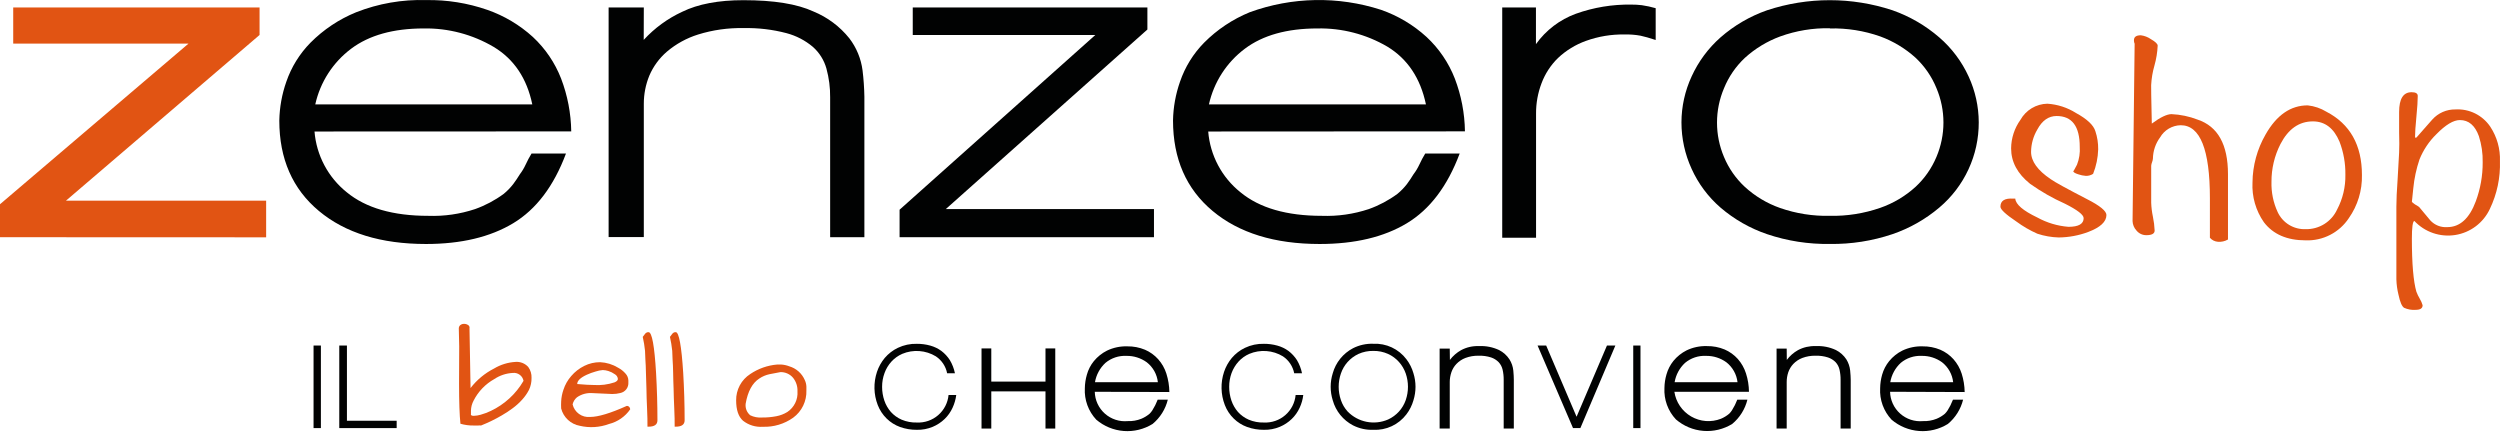 <svg width="280" height="49" viewBox="0 0 280 49" fill="none" xmlns="http://www.w3.org/2000/svg">
<path d="M35.118 47.946V38.7H35.94V47.946H35.118Z" fill="#010202"/>
<path d="M37.999 47.946V38.7H38.856V47.124H44.426V47.946H37.999Z" fill="#010202"/>
<path d="M51.431 38.797L51.386 36.794C51.383 36.721 51.397 36.649 51.426 36.582C51.456 36.515 51.5 36.456 51.556 36.409C51.676 36.316 51.825 36.268 51.976 36.273C52.135 36.269 52.292 36.314 52.424 36.403C52.486 36.438 52.536 36.492 52.564 36.558C52.593 36.623 52.599 36.697 52.583 36.766L52.702 43.46C53.406 42.545 54.305 41.799 55.334 41.276C56.067 40.836 56.897 40.581 57.751 40.533C58.014 40.514 58.277 40.555 58.522 40.653C58.767 40.752 58.986 40.904 59.163 41.1C59.423 41.456 59.553 41.89 59.532 42.331C59.541 42.791 59.444 43.247 59.248 43.664C59.044 44.056 58.791 44.42 58.494 44.747C58.172 45.106 57.815 45.431 57.427 45.717C57.035 46.01 56.626 46.279 56.202 46.523C55.456 46.959 54.679 47.338 53.876 47.657C53.775 47.643 53.672 47.643 53.57 47.657C53.422 47.657 53.247 47.657 53.042 47.657C52.544 47.665 52.047 47.598 51.568 47.459C51.465 46.475 51.414 44.982 51.414 42.977L51.431 38.797ZM52.736 46.404C52.736 46.517 52.844 46.574 53.054 46.574C53.319 46.566 53.582 46.524 53.837 46.449C54.226 46.34 54.606 46.198 54.971 46.023C56.504 45.295 57.782 44.121 58.635 42.654C58.584 42.381 58.431 42.137 58.206 41.973C57.982 41.808 57.703 41.736 57.427 41.769C56.69 41.808 55.976 42.045 55.362 42.456C54.366 43.012 53.558 43.853 53.042 44.872C52.855 45.221 52.753 45.61 52.747 46.007V46.375L52.736 46.404Z" fill="#E15413"/>
<path d="M66.089 46.698C66.996 46.698 68.365 46.286 70.196 45.462C70.248 45.459 70.299 45.468 70.347 45.488C70.395 45.507 70.438 45.537 70.474 45.575C70.544 45.648 70.583 45.746 70.581 45.847C70.014 46.662 69.172 47.244 68.21 47.487C67.165 47.874 66.029 47.945 64.943 47.691C64.445 47.602 63.983 47.372 63.611 47.028C63.24 46.684 62.976 46.241 62.85 45.751C62.836 45.488 62.836 45.225 62.85 44.962C62.872 44.516 62.958 44.074 63.105 43.652C63.289 43.086 63.586 42.563 63.979 42.115C64.383 41.642 64.879 41.257 65.437 40.98C65.99 40.704 66.6 40.562 67.218 40.566C67.93 40.599 68.623 40.812 69.231 41.185C69.548 41.352 69.831 41.577 70.065 41.848C70.257 42.056 70.368 42.326 70.377 42.608C70.383 42.68 70.383 42.752 70.377 42.824C70.398 43.101 70.316 43.375 70.148 43.596C69.98 43.816 69.736 43.968 69.464 44.021C69.171 44.095 68.87 44.132 68.568 44.129L66.316 44.026C65.711 43.985 65.11 44.154 64.614 44.503C64.372 44.707 64.203 44.983 64.132 45.291C64.233 45.723 64.487 46.103 64.847 46.362C65.206 46.621 65.648 46.74 66.089 46.698ZM68.857 41.911C68.638 41.754 68.394 41.633 68.137 41.553C67.935 41.488 67.725 41.452 67.513 41.446C67.239 41.468 66.968 41.523 66.707 41.61C66.368 41.706 66.036 41.827 65.715 41.973C65.005 42.302 64.648 42.648 64.648 43.011C65.476 43.085 66.095 43.119 66.509 43.119C67.294 43.174 68.082 43.073 68.829 42.824C69.078 42.722 69.203 42.591 69.203 42.438C69.193 42.329 69.156 42.223 69.096 42.131C69.036 42.039 68.954 41.963 68.857 41.911Z" fill="#E15413"/>
<path d="M72.346 41.758C72.346 41.19 72.306 40.703 72.283 40.266C72.26 39.829 72.249 39.5 72.243 39.29C72.19 38.766 72.105 38.245 71.988 37.73L72.26 37.373C72.306 37.317 72.364 37.272 72.43 37.242C72.496 37.213 72.568 37.199 72.641 37.203C73.019 37.203 73.299 38.727 73.48 41.775C73.582 43.544 73.633 45.31 73.633 47.073C73.633 47.549 73.304 47.787 72.641 47.787H72.516C72.516 47.254 72.516 46.562 72.47 45.728C72.425 44.895 72.414 44.163 72.402 43.544C72.391 42.926 72.368 42.325 72.346 41.758Z" fill="#E15413"/>
<path d="M75.392 41.758C75.392 41.191 75.352 40.703 75.329 40.266C75.307 39.829 75.295 39.5 75.29 39.29C75.236 38.766 75.151 38.245 75.034 37.73C75.125 37.605 75.216 37.486 75.307 37.373C75.351 37.316 75.409 37.271 75.476 37.241C75.542 37.211 75.614 37.198 75.687 37.203C76.044 37.203 76.328 38.729 76.52 41.775C76.623 43.544 76.679 45.309 76.679 47.073C76.679 47.549 76.345 47.787 75.687 47.787H75.562C75.562 47.254 75.562 46.562 75.516 45.728C75.471 44.895 75.46 44.163 75.443 43.544C75.426 42.926 75.392 42.325 75.392 41.758Z" fill="#E15413"/>
<path d="M82.448 44.838C82.44 44.254 82.581 43.677 82.856 43.162C83.132 42.647 83.534 42.211 84.025 41.894C84.924 41.285 85.966 40.917 87.048 40.827H87.485C87.798 40.846 88.106 40.913 88.398 41.026C88.783 41.139 89.138 41.335 89.438 41.601C89.738 41.867 89.975 42.195 90.134 42.563C90.243 42.792 90.305 43.041 90.316 43.295C90.323 43.438 90.323 43.582 90.316 43.726C90.337 44.316 90.214 44.903 89.957 45.435C89.7 45.967 89.317 46.428 88.841 46.778C87.85 47.484 86.653 47.843 85.437 47.799C84.637 47.857 83.844 47.614 83.214 47.118C82.703 46.664 82.448 45.904 82.448 44.838ZM83.514 45.212C83.484 45.454 83.514 45.7 83.603 45.927C83.693 46.154 83.838 46.355 84.025 46.511C84.43 46.708 84.88 46.794 85.33 46.761C85.87 46.768 86.41 46.72 86.941 46.619C87.38 46.538 87.802 46.376 88.183 46.142C88.559 45.892 88.863 45.547 89.062 45.141C89.261 44.736 89.35 44.285 89.317 43.834C89.343 43.284 89.167 42.744 88.824 42.314C88.65 42.107 88.432 41.942 88.185 41.832C87.939 41.722 87.67 41.669 87.4 41.678C86.997 41.752 86.589 41.826 86.18 41.911C85.775 41.998 85.39 42.161 85.046 42.393C84.263 42.896 83.753 43.836 83.514 45.212Z" fill="#E15413"/>
<path d="M102.687 48.139C102.046 48.144 101.408 48.037 100.804 47.822C100.243 47.618 99.733 47.297 99.306 46.88C98.87 46.452 98.529 45.936 98.308 45.365C97.847 44.173 97.817 42.857 98.223 41.644C98.413 41.077 98.707 40.55 99.091 40.09C99.497 39.612 100 39.226 100.566 38.956C101.227 38.641 101.954 38.487 102.687 38.508C103.195 38.505 103.701 38.571 104.19 38.706C104.639 38.83 105.062 39.033 105.438 39.307C105.812 39.592 106.132 39.939 106.385 40.334C106.657 40.79 106.848 41.289 106.953 41.809H106.079C106.005 41.424 105.855 41.058 105.638 40.732C105.42 40.406 105.14 40.126 104.814 39.909C104.254 39.569 103.621 39.367 102.967 39.319C102.314 39.27 101.658 39.377 101.053 39.631C100.59 39.833 100.175 40.131 99.834 40.504C99.498 40.876 99.237 41.309 99.068 41.781C98.884 42.276 98.792 42.801 98.796 43.329C98.795 43.85 98.879 44.367 99.045 44.861C99.204 45.329 99.453 45.763 99.777 46.137C100.113 46.509 100.525 46.805 100.985 47.005C101.523 47.231 102.104 47.339 102.687 47.322C103.562 47.364 104.42 47.067 105.081 46.492C105.743 45.917 106.157 45.109 106.238 44.237H107.1C107.037 44.733 106.897 45.218 106.686 45.672C106.472 46.141 106.172 46.567 105.801 46.925C105.414 47.299 104.96 47.597 104.463 47.805C103.9 48.039 103.296 48.153 102.687 48.139Z" fill="#010202"/>
<path d="M117.095 47.998V43.834H111.025V47.998H109.931V39.024H111.025V42.739H117.095V39.024H118.19V47.998H117.095Z" fill="#010202"/>
<path d="M122.614 43.879C122.625 44.343 122.73 44.799 122.925 45.22C123.12 45.641 123.399 46.017 123.745 46.325C124.092 46.634 124.498 46.867 124.939 47.011C125.38 47.156 125.845 47.207 126.307 47.164C126.826 47.185 127.344 47.096 127.827 46.903C128.165 46.763 128.478 46.571 128.757 46.335C128.873 46.22 128.976 46.093 129.064 45.955C129.142 45.832 129.214 45.706 129.279 45.575C129.355 45.455 129.419 45.327 129.472 45.195C129.525 45.048 129.588 44.904 129.659 44.764H130.794C130.533 45.829 129.936 46.782 129.092 47.481C128.126 48.08 126.994 48.357 125.861 48.271C124.727 48.186 123.65 47.742 122.784 47.005C122.343 46.535 122.002 45.98 121.782 45.375C121.562 44.77 121.466 44.126 121.502 43.482C121.509 42.969 121.586 42.46 121.729 41.968C121.881 41.412 122.148 40.894 122.512 40.447C122.915 39.955 123.418 39.553 123.987 39.268C124.694 38.93 125.472 38.766 126.256 38.791C126.937 38.781 127.612 38.91 128.241 39.171C128.804 39.413 129.307 39.776 129.716 40.232C130.133 40.7 130.446 41.251 130.635 41.849C130.846 42.515 130.959 43.209 130.97 43.908L122.614 43.879ZM126.159 39.858C125.303 39.815 124.463 40.096 123.805 40.646C123.189 41.218 122.778 41.978 122.637 42.807H129.682C129.634 42.37 129.499 41.947 129.285 41.563C129.07 41.179 128.781 40.842 128.434 40.572C127.773 40.095 126.975 39.844 126.159 39.858Z" fill="#010202"/>
<path d="M141.56 48.139C140.918 48.144 140.281 48.037 139.677 47.822C139.116 47.618 138.605 47.297 138.179 46.88C137.741 46.453 137.4 45.937 137.181 45.365C136.72 44.173 136.69 42.857 137.096 41.644C137.286 41.077 137.58 40.55 137.964 40.09C138.37 39.612 138.872 39.226 139.439 38.956C140.1 38.641 140.827 38.487 141.56 38.508C142.066 38.504 142.57 38.571 143.057 38.706C143.509 38.828 143.933 39.032 144.311 39.307C144.684 39.592 145.005 39.939 145.258 40.334C145.529 40.79 145.721 41.289 145.826 41.809H144.952C144.877 41.424 144.726 41.059 144.509 40.733C144.292 40.406 144.013 40.126 143.687 39.909C143.127 39.569 142.494 39.367 141.84 39.319C141.186 39.27 140.531 39.377 139.926 39.631C139.462 39.832 139.046 40.13 138.707 40.504C138.371 40.877 138.11 41.31 137.935 41.781C137.756 42.277 137.666 42.801 137.669 43.329C137.668 43.85 137.752 44.367 137.918 44.861C138.077 45.329 138.326 45.763 138.65 46.137C138.986 46.509 139.398 46.805 139.858 47.005C140.396 47.231 140.977 47.339 141.56 47.322C142.435 47.364 143.293 47.067 143.954 46.492C144.616 45.917 145.03 45.109 145.111 44.237H145.967C145.909 44.734 145.771 45.218 145.559 45.672C145.345 46.141 145.045 46.567 144.674 46.925C144.287 47.299 143.833 47.597 143.335 47.805C142.773 48.039 142.169 48.153 141.56 48.139Z" fill="#010202"/>
<path d="M153.807 48.139C153.02 48.168 152.239 47.996 151.538 47.64C150.988 47.353 150.503 46.956 150.113 46.474C149.723 45.992 149.435 45.435 149.269 44.838C148.958 43.85 148.958 42.791 149.269 41.803C149.435 41.206 149.723 40.649 150.113 40.167C150.503 39.685 150.988 39.288 151.538 39.001C152.239 38.645 153.02 38.473 153.807 38.502C154.519 38.467 155.229 38.606 155.876 38.907C156.522 39.209 157.085 39.663 157.516 40.232C157.875 40.702 158.143 41.234 158.305 41.803C158.615 42.791 158.615 43.85 158.305 44.838C158.143 45.406 157.875 45.94 157.516 46.409C157.085 46.977 156.522 47.432 155.876 47.734C155.229 48.035 154.519 48.174 153.807 48.139ZM153.807 39.302C153.234 39.292 152.667 39.408 152.145 39.642C151.683 39.858 151.271 40.165 150.931 40.544C150.597 40.918 150.342 41.356 150.182 41.831C149.849 42.796 149.849 43.845 150.182 44.809C150.341 45.282 150.596 45.717 150.931 46.086C151.506 46.679 152.249 47.083 153.06 47.243C153.87 47.403 154.711 47.312 155.469 46.982C155.932 46.769 156.347 46.464 156.688 46.086C157.023 45.715 157.279 45.281 157.443 44.809C157.775 43.845 157.775 42.796 157.443 41.831C157.278 41.357 157.022 40.919 156.688 40.544C156.348 40.162 155.933 39.855 155.469 39.642C154.946 39.408 154.379 39.292 153.807 39.302Z" fill="#010202"/>
<path d="M162.389 40.311C162.727 39.864 163.154 39.491 163.643 39.217C164.252 38.892 164.938 38.735 165.628 38.763C166.409 38.722 167.188 38.874 167.897 39.205C168.37 39.445 168.771 39.805 169.06 40.249C169.299 40.628 169.447 41.057 169.491 41.502C169.531 41.928 169.548 42.268 169.548 42.523V47.997H168.413V42.546C168.418 42.165 168.378 41.784 168.294 41.412C168.223 41.096 168.071 40.804 167.852 40.566C167.615 40.323 167.323 40.14 167.001 40.033C166.55 39.89 166.078 39.825 165.605 39.84C165.102 39.83 164.602 39.914 164.13 40.09C163.748 40.236 163.404 40.464 163.121 40.759C162.865 41.026 162.672 41.346 162.554 41.695C162.434 42.048 162.372 42.418 162.372 42.79V47.997H161.238V39.046H162.372L162.389 40.311Z" fill="#010202"/>
<path d="M177.001 47.946H176.178L172.208 38.7H173.172L176.576 46.676L179.979 38.7H180.921L177.001 47.946Z" fill="#010202"/>
<path d="M182.923 47.946V38.7H183.734V47.946H182.923Z" fill="#010202"/>
<path d="M187.529 43.879C187.615 44.452 187.828 44.997 188.153 45.476C188.479 45.955 188.908 46.354 189.408 46.645C189.909 46.935 190.469 47.109 191.046 47.154C191.623 47.198 192.202 47.112 192.742 46.903C193.079 46.763 193.393 46.571 193.672 46.335C193.788 46.22 193.89 46.093 193.978 45.955C194.059 45.834 194.131 45.707 194.194 45.575C194.269 45.455 194.334 45.327 194.387 45.195C194.44 45.048 194.502 44.904 194.574 44.764H195.708C195.448 45.829 194.851 46.782 194.007 47.481C193.039 48.077 191.906 48.349 190.773 48.258C189.64 48.167 188.566 47.718 187.705 46.976C187.263 46.507 186.921 45.953 186.699 45.347C186.478 44.742 186.382 44.098 186.417 43.454C186.424 42.941 186.5 42.432 186.644 41.939C186.799 41.385 187.065 40.867 187.427 40.419C187.83 39.927 188.333 39.525 188.902 39.239C189.609 38.901 190.387 38.738 191.171 38.763C191.853 38.752 192.531 38.882 193.162 39.143C193.724 39.387 194.227 39.748 194.636 40.204C195.049 40.674 195.36 41.224 195.55 41.82C195.764 42.486 195.876 43.18 195.884 43.879H187.529ZM191.08 39.858C190.222 39.813 189.379 40.095 188.72 40.646C188.106 41.219 187.697 41.979 187.557 42.807H194.602C194.552 42.37 194.416 41.947 194.2 41.564C193.985 41.18 193.696 40.843 193.349 40.572C192.697 40.101 191.912 39.851 191.108 39.858H191.08Z" fill="#010202"/>
<path d="M200.122 40.311C200.458 39.864 200.882 39.491 201.37 39.217C201.98 38.892 202.665 38.736 203.355 38.763C204.136 38.721 204.915 38.873 205.624 39.205C206.098 39.444 206.501 39.804 206.792 40.249C207.027 40.629 207.173 41.058 207.218 41.502C207.258 41.928 207.28 42.268 207.28 42.523V47.997H206.146V42.546C206.151 42.165 206.111 41.784 206.027 41.412C205.958 41.096 205.808 40.805 205.59 40.566C205.351 40.323 205.057 40.14 204.733 40.033C204.283 39.89 203.811 39.825 203.338 39.84C202.835 39.829 202.334 39.914 201.863 40.09C201.481 40.236 201.136 40.464 200.853 40.759C200.6 41.027 200.406 41.346 200.286 41.695C200.168 42.048 200.109 42.418 200.11 42.79V47.997H198.976V39.046H200.11L200.122 40.311Z" fill="#010202"/>
<path d="M211.688 43.879C211.698 44.342 211.804 44.798 211.998 45.219C212.192 45.639 212.471 46.015 212.817 46.323C213.163 46.631 213.568 46.865 214.008 47.01C214.448 47.154 214.913 47.207 215.375 47.164C215.896 47.185 216.416 47.096 216.9 46.903C217.238 46.763 217.552 46.571 217.831 46.336C217.946 46.22 218.049 46.093 218.137 45.955C218.215 45.833 218.287 45.706 218.353 45.575C218.429 45.456 218.491 45.328 218.54 45.195C218.591 45.065 218.653 44.923 218.733 44.764H219.867C219.604 45.828 219.008 46.78 218.165 47.481C217.199 48.08 216.068 48.357 214.934 48.271C213.8 48.186 212.723 47.742 211.858 47.005C211.417 46.535 211.076 45.981 210.855 45.375C210.635 44.77 210.54 44.126 210.576 43.482C210.583 42.97 210.658 42.461 210.797 41.968C210.954 41.413 211.222 40.895 211.585 40.448C211.988 39.954 212.49 39.552 213.06 39.268C213.768 38.929 214.546 38.766 215.329 38.791C216.01 38.781 216.686 38.91 217.315 39.171C217.877 39.414 218.381 39.776 218.789 40.232C219.204 40.702 219.517 41.252 219.708 41.849C219.919 42.515 220.032 43.209 220.043 43.908L211.688 43.879ZM215.233 39.858C214.377 39.815 213.536 40.096 212.879 40.646C212.262 41.219 211.852 41.978 211.71 42.807H218.755C218.706 42.37 218.571 41.948 218.356 41.564C218.142 41.18 217.853 40.843 217.507 40.572C216.846 40.095 216.048 39.844 215.233 39.858Z" fill="#010202"/>
<path d="M0 26.567V22.875L21.107 4.887H1.48V0.837H29.071V3.917L7.391 22.472H29.808V26.579L0 26.567Z" fill="#E15413"/>
<path d="M35.225 14.729C35.331 16.05 35.706 17.336 36.328 18.506C36.949 19.677 37.804 20.708 38.839 21.536C40.979 23.294 44.018 24.173 47.954 24.173C49.736 24.237 51.515 23.982 53.207 23.419C54.352 23.011 55.432 22.438 56.412 21.717C56.807 21.393 57.165 21.026 57.478 20.622C57.75 20.254 58 19.891 58.221 19.522C58.478 19.184 58.697 18.819 58.874 18.433C59.069 18.009 59.289 17.596 59.532 17.196H63.389C62.024 20.849 60.053 23.451 57.478 25.002C54.903 26.552 51.647 27.327 47.71 27.327C42.673 27.327 38.676 26.094 35.719 23.629C32.762 21.163 31.283 17.788 31.283 13.504C31.311 12.023 31.575 10.556 32.066 9.159C32.63 7.514 33.557 6.018 34.777 4.779C36.233 3.314 37.97 2.156 39.882 1.376C42.378 0.393 45.047 -0.072 47.727 0.009C50.058 -0.031 52.377 0.339 54.58 1.104C56.469 1.762 58.206 2.796 59.685 4.144C61.075 5.439 62.156 7.031 62.844 8.801C63.566 10.691 63.95 12.694 63.979 14.717L35.225 14.729ZM47.461 3.186C44.057 3.186 41.348 3.942 39.332 5.454C37.289 6.987 35.862 9.2 35.31 11.694H59.617C59.012 8.778 57.575 6.634 55.306 5.262C52.932 3.859 50.217 3.14 47.461 3.186Z" fill="#010202"/>
<path d="M72.096 4.468C73.311 3.144 74.776 2.074 76.407 1.319C78.181 0.453 80.467 0.02 83.265 0.02C86.668 0.02 89.281 0.442 91.104 1.285C92.678 1.93 94.062 2.965 95.126 4.292C95.928 5.339 96.439 6.58 96.606 7.888C96.726 8.865 96.794 9.848 96.811 10.832V26.567H92.976V10.9C92.988 9.814 92.848 8.732 92.562 7.684C92.302 6.743 91.773 5.897 91.042 5.25C90.183 4.525 89.173 4 88.087 3.713C86.521 3.301 84.906 3.111 83.288 3.146C81.558 3.11 79.834 3.353 78.183 3.866C76.903 4.266 75.717 4.918 74.694 5.784C73.838 6.52 73.162 7.444 72.72 8.484C72.312 9.483 72.104 10.553 72.107 11.632V26.55H68.165V0.837H72.107L72.096 4.468Z" fill="#010202"/>
<path d="M100.753 26.567V23.487L122.677 3.917H102.228V0.837H128.508V3.305L105.926 23.419H129.245V26.567H100.753Z" fill="#010202"/>
<path d="M135.32 14.729C135.426 16.05 135.801 17.336 136.422 18.506C137.044 19.677 137.898 20.708 138.934 21.536C141.066 23.294 144.105 24.173 148.049 24.173C149.831 24.237 151.61 23.982 153.302 23.419C154.447 23.011 155.527 22.438 156.507 21.717C156.902 21.393 157.26 21.026 157.573 20.622C157.845 20.254 158.089 19.891 158.31 19.522C158.569 19.184 158.789 18.819 158.968 18.433C159.162 18.008 159.382 17.595 159.626 17.196H163.484C162.115 20.849 160.144 23.451 157.573 25.002C155.002 26.552 151.744 27.327 147.799 27.327C142.762 27.327 138.767 26.094 135.814 23.629C132.86 21.163 131.382 17.786 131.378 13.498C131.405 12.017 131.67 10.55 132.161 9.153C132.721 7.508 133.646 6.011 134.866 4.774C136.323 3.309 138.059 2.152 139.972 1.37C144.704 -0.354 149.876 -0.45 154.669 1.098C156.559 1.755 158.296 2.789 159.774 4.139C161.166 5.433 162.248 7.025 162.939 8.796C163.661 10.686 164.045 12.688 164.074 14.712L135.32 14.729ZM147.556 3.186C144.152 3.186 141.443 3.942 139.427 5.455C137.382 6.986 135.954 9.2 135.4 11.694H159.706C159.086 8.748 157.641 6.589 155.372 5.216C153.003 3.832 150.298 3.13 147.556 3.186Z" fill="#010202"/>
<path d="M172.026 4.944C173.139 3.385 174.697 2.198 176.496 1.541C178.485 0.829 180.585 0.482 182.696 0.514C183.094 0.511 183.492 0.534 183.887 0.582C184.41 0.659 184.928 0.77 185.436 0.917V4.479C184.727 4.246 184.165 4.087 183.734 3.997C183.152 3.891 182.561 3.846 181.97 3.861C180.488 3.833 179.013 4.077 177.619 4.581C176.46 4.998 175.398 5.649 174.499 6.493C173.682 7.29 173.051 8.259 172.65 9.329C172.238 10.416 172.03 11.57 172.038 12.732V26.624H168.249V0.837H172.026V4.944Z" fill="#010202"/>
<path d="M204.949 27.322C202.559 27.361 200.18 26.99 197.915 26.227C196.002 25.576 194.23 24.565 192.697 23.249C191.315 22.052 190.21 20.569 189.458 18.904C188.71 17.272 188.323 15.497 188.323 13.702C188.328 11.929 188.715 10.178 189.458 8.569C190.218 6.898 191.322 5.406 192.697 4.19C194.226 2.852 195.997 1.819 197.915 1.149C202.474 -0.356 207.396 -0.356 211.954 1.149C213.878 1.825 215.658 2.856 217.201 4.19C218.598 5.396 219.718 6.89 220.486 8.569C221.228 10.178 221.615 11.929 221.62 13.702C221.626 15.52 221.234 17.317 220.47 18.966C219.707 20.616 218.591 22.077 217.201 23.249C215.652 24.561 213.87 25.571 211.949 26.227C209.694 26.986 207.327 27.356 204.949 27.322ZM204.949 3.163C203.047 3.125 201.155 3.439 199.367 4.087C197.912 4.625 196.573 5.438 195.425 6.481C194.409 7.434 193.612 8.595 193.088 9.885C192.571 11.102 192.305 12.411 192.305 13.733C192.305 15.056 192.571 16.365 193.088 17.582C193.618 18.854 194.415 19.997 195.425 20.934C196.567 21.979 197.908 22.781 199.367 23.294C201.16 23.919 203.051 24.216 204.949 24.173C206.862 24.211 208.767 23.909 210.576 23.283C212.045 22.773 213.396 21.97 214.547 20.923C215.556 19.985 216.353 18.842 216.884 17.571C217.4 16.353 217.666 15.044 217.666 13.722C217.666 12.399 217.4 11.091 216.884 9.873C216.359 8.583 215.562 7.422 214.547 6.47C213.39 5.424 212.041 4.611 210.576 4.076C208.77 3.441 206.863 3.139 204.949 3.186V3.163Z" fill="#010202"/>
<path d="M235.92 24.077C235.92 24.833 235.238 25.469 233.872 25.983C232.82 26.377 231.706 26.584 230.582 26.596C229.766 26.574 228.958 26.433 228.183 26.176C227.351 25.807 226.561 25.349 225.829 24.809C224.638 24.009 224.048 23.459 224.048 23.152C224.048 22.483 224.524 22.183 225.477 22.245H225.71C225.761 22.897 226.589 23.601 228.183 24.361C229.257 24.952 230.444 25.308 231.666 25.404C232.8 25.404 233.368 25.081 233.368 24.434C233.368 24.056 232.672 23.517 231.28 22.818C229.907 22.205 228.598 21.458 227.372 20.589C225.954 19.454 225.245 18.138 225.245 16.618C225.256 15.471 225.62 14.356 226.288 13.424C226.59 12.885 227.027 12.435 227.556 12.117C228.086 11.8 228.689 11.627 229.306 11.615C230.447 11.69 231.55 12.048 232.517 12.659C233.753 13.334 234.479 14.014 234.684 14.701C234.901 15.355 235.006 16.042 234.996 16.731C234.969 17.671 234.777 18.598 234.428 19.471C234.187 19.627 233.904 19.706 233.617 19.698C233.327 19.678 233.041 19.619 232.766 19.522C232.381 19.403 232.199 19.278 232.199 19.154C232.199 19.239 232.341 19 232.624 18.444C232.876 17.809 232.981 17.124 232.931 16.442C232.931 14.143 232.067 12.993 230.339 12.993C229.437 12.993 228.716 13.504 228.177 14.514C227.73 15.268 227.489 16.127 227.48 17.004C227.48 18.059 228.211 19.08 229.686 20.072C230.174 20.418 231.53 21.156 233.742 22.302C235.205 23.039 235.92 23.646 235.92 24.077Z" fill="#E15413"/>
<path d="M249.534 26.823C249.192 27.025 248.795 27.114 248.399 27.078C248.055 27.051 247.735 26.89 247.509 26.63V22.211C247.509 16.754 246.42 14.026 244.241 14.026C243.772 14.034 243.314 14.163 242.909 14.401C242.505 14.638 242.169 14.976 241.933 15.381C241.422 16.072 241.14 16.905 241.127 17.764C241.115 17.902 241.082 18.038 241.031 18.166C240.977 18.295 240.945 18.431 240.934 18.569V22.699C240.952 23.229 241.017 23.757 241.127 24.276C241.233 24.786 241.298 25.304 241.32 25.824C241.32 26.165 241.008 26.34 240.39 26.34C240.179 26.342 239.971 26.297 239.781 26.207C239.591 26.118 239.423 25.987 239.289 25.824C239.017 25.534 238.86 25.155 238.847 24.758L239.079 4.904C239.026 4.783 238.999 4.651 239 4.519C239 4.133 239.255 3.951 239.772 3.951C240.179 4.003 240.569 4.153 240.906 4.388C241.411 4.677 241.66 4.921 241.66 5.114C241.625 5.869 241.503 6.617 241.297 7.343C241.09 8.06 240.966 8.799 240.929 9.544C240.929 9.59 240.929 11.019 241.002 13.844C241.955 13.135 242.704 12.783 243.209 12.783C244.21 12.828 245.196 13.035 246.13 13.396C248.399 14.152 249.534 16.189 249.534 19.505V26.823Z" fill="#E15413"/>
<path d="M264.537 19.602C264.576 21.328 264.061 23.022 263.068 24.434C262.542 25.227 261.822 25.872 260.976 26.307C260.129 26.742 259.186 26.952 258.235 26.919C256.148 26.919 254.588 26.242 253.555 24.888C252.649 23.588 252.2 22.024 252.279 20.441C252.296 18.55 252.802 16.695 253.748 15.058C254.985 12.883 256.558 11.798 258.468 11.802C259.207 11.882 259.92 12.124 260.555 12.511C263.21 13.891 264.537 16.255 264.537 19.602ZM262.682 19.567C262.701 18.302 262.478 17.045 262.024 15.863C261.385 14.351 260.393 13.595 259.046 13.595C257.498 13.595 256.29 14.44 255.41 16.136C254.743 17.444 254.398 18.893 254.406 20.362C254.371 21.535 254.61 22.7 255.104 23.765C255.381 24.355 255.825 24.85 256.382 25.188C256.94 25.526 257.584 25.692 258.235 25.665C258.971 25.681 259.695 25.483 260.319 25.094C260.944 24.705 261.442 24.143 261.752 23.476C262.39 22.274 262.71 20.928 262.682 19.567Z" fill="#E15413"/>
<path d="M279.994 18.053C280.052 19.903 279.663 21.74 278.86 23.408C278.501 24.173 277.961 24.838 277.285 25.346C276.61 25.854 275.82 26.188 274.985 26.32C274.15 26.451 273.296 26.376 272.497 26.101C271.698 25.826 270.979 25.358 270.402 24.741C270.221 24.809 270.13 25.472 270.13 26.737C270.13 29.534 270.3 31.508 270.635 32.671C270.736 32.938 270.859 33.196 271.004 33.442C271.147 33.673 271.258 33.923 271.333 34.185C271.333 34.531 271.072 34.701 270.556 34.701C270.112 34.737 269.667 34.659 269.262 34.474C269.018 34.327 268.803 33.834 268.627 32.994C268.489 32.437 268.411 31.866 268.394 31.292V23.147C268.394 22.39 268.44 21.381 268.531 20.118C268.621 18.639 268.678 17.629 268.701 17.089C268.729 16.521 268.729 15.756 268.701 14.82V12.551C268.701 11.065 269.166 10.327 270.096 10.327C270.556 10.327 270.788 10.463 270.788 10.747C270.788 11.28 270.737 12.069 270.635 13.095C270.533 14.122 270.482 14.905 270.482 15.415H270.635C271.202 14.752 271.821 14.077 272.416 13.39C272.742 13.026 273.141 12.737 273.589 12.541C274.036 12.345 274.52 12.248 275.008 12.256C275.771 12.212 276.531 12.367 277.216 12.706C277.9 13.046 278.484 13.557 278.911 14.19C279.665 15.334 280.044 16.684 279.994 18.053ZM278.06 18.183C278.082 17.189 277.938 16.198 277.635 15.251C277.2 14.048 276.491 13.447 275.508 13.447C274.787 13.447 273.908 13.975 272.881 15.024C272.057 15.826 271.41 16.793 270.981 17.86C270.629 18.904 270.397 19.985 270.289 21.082C270.187 22.114 270.13 22.613 270.13 22.568C270.13 22.631 270.249 22.738 270.476 22.892C270.637 22.978 270.792 23.075 270.941 23.181L272.189 24.678C272.429 24.941 272.725 25.145 273.055 25.277C273.385 25.409 273.741 25.464 274.095 25.438C275.509 25.438 276.576 24.47 277.294 22.534C277.808 21.142 278.068 19.668 278.06 18.183Z" fill="#E15413"/>
</svg>
